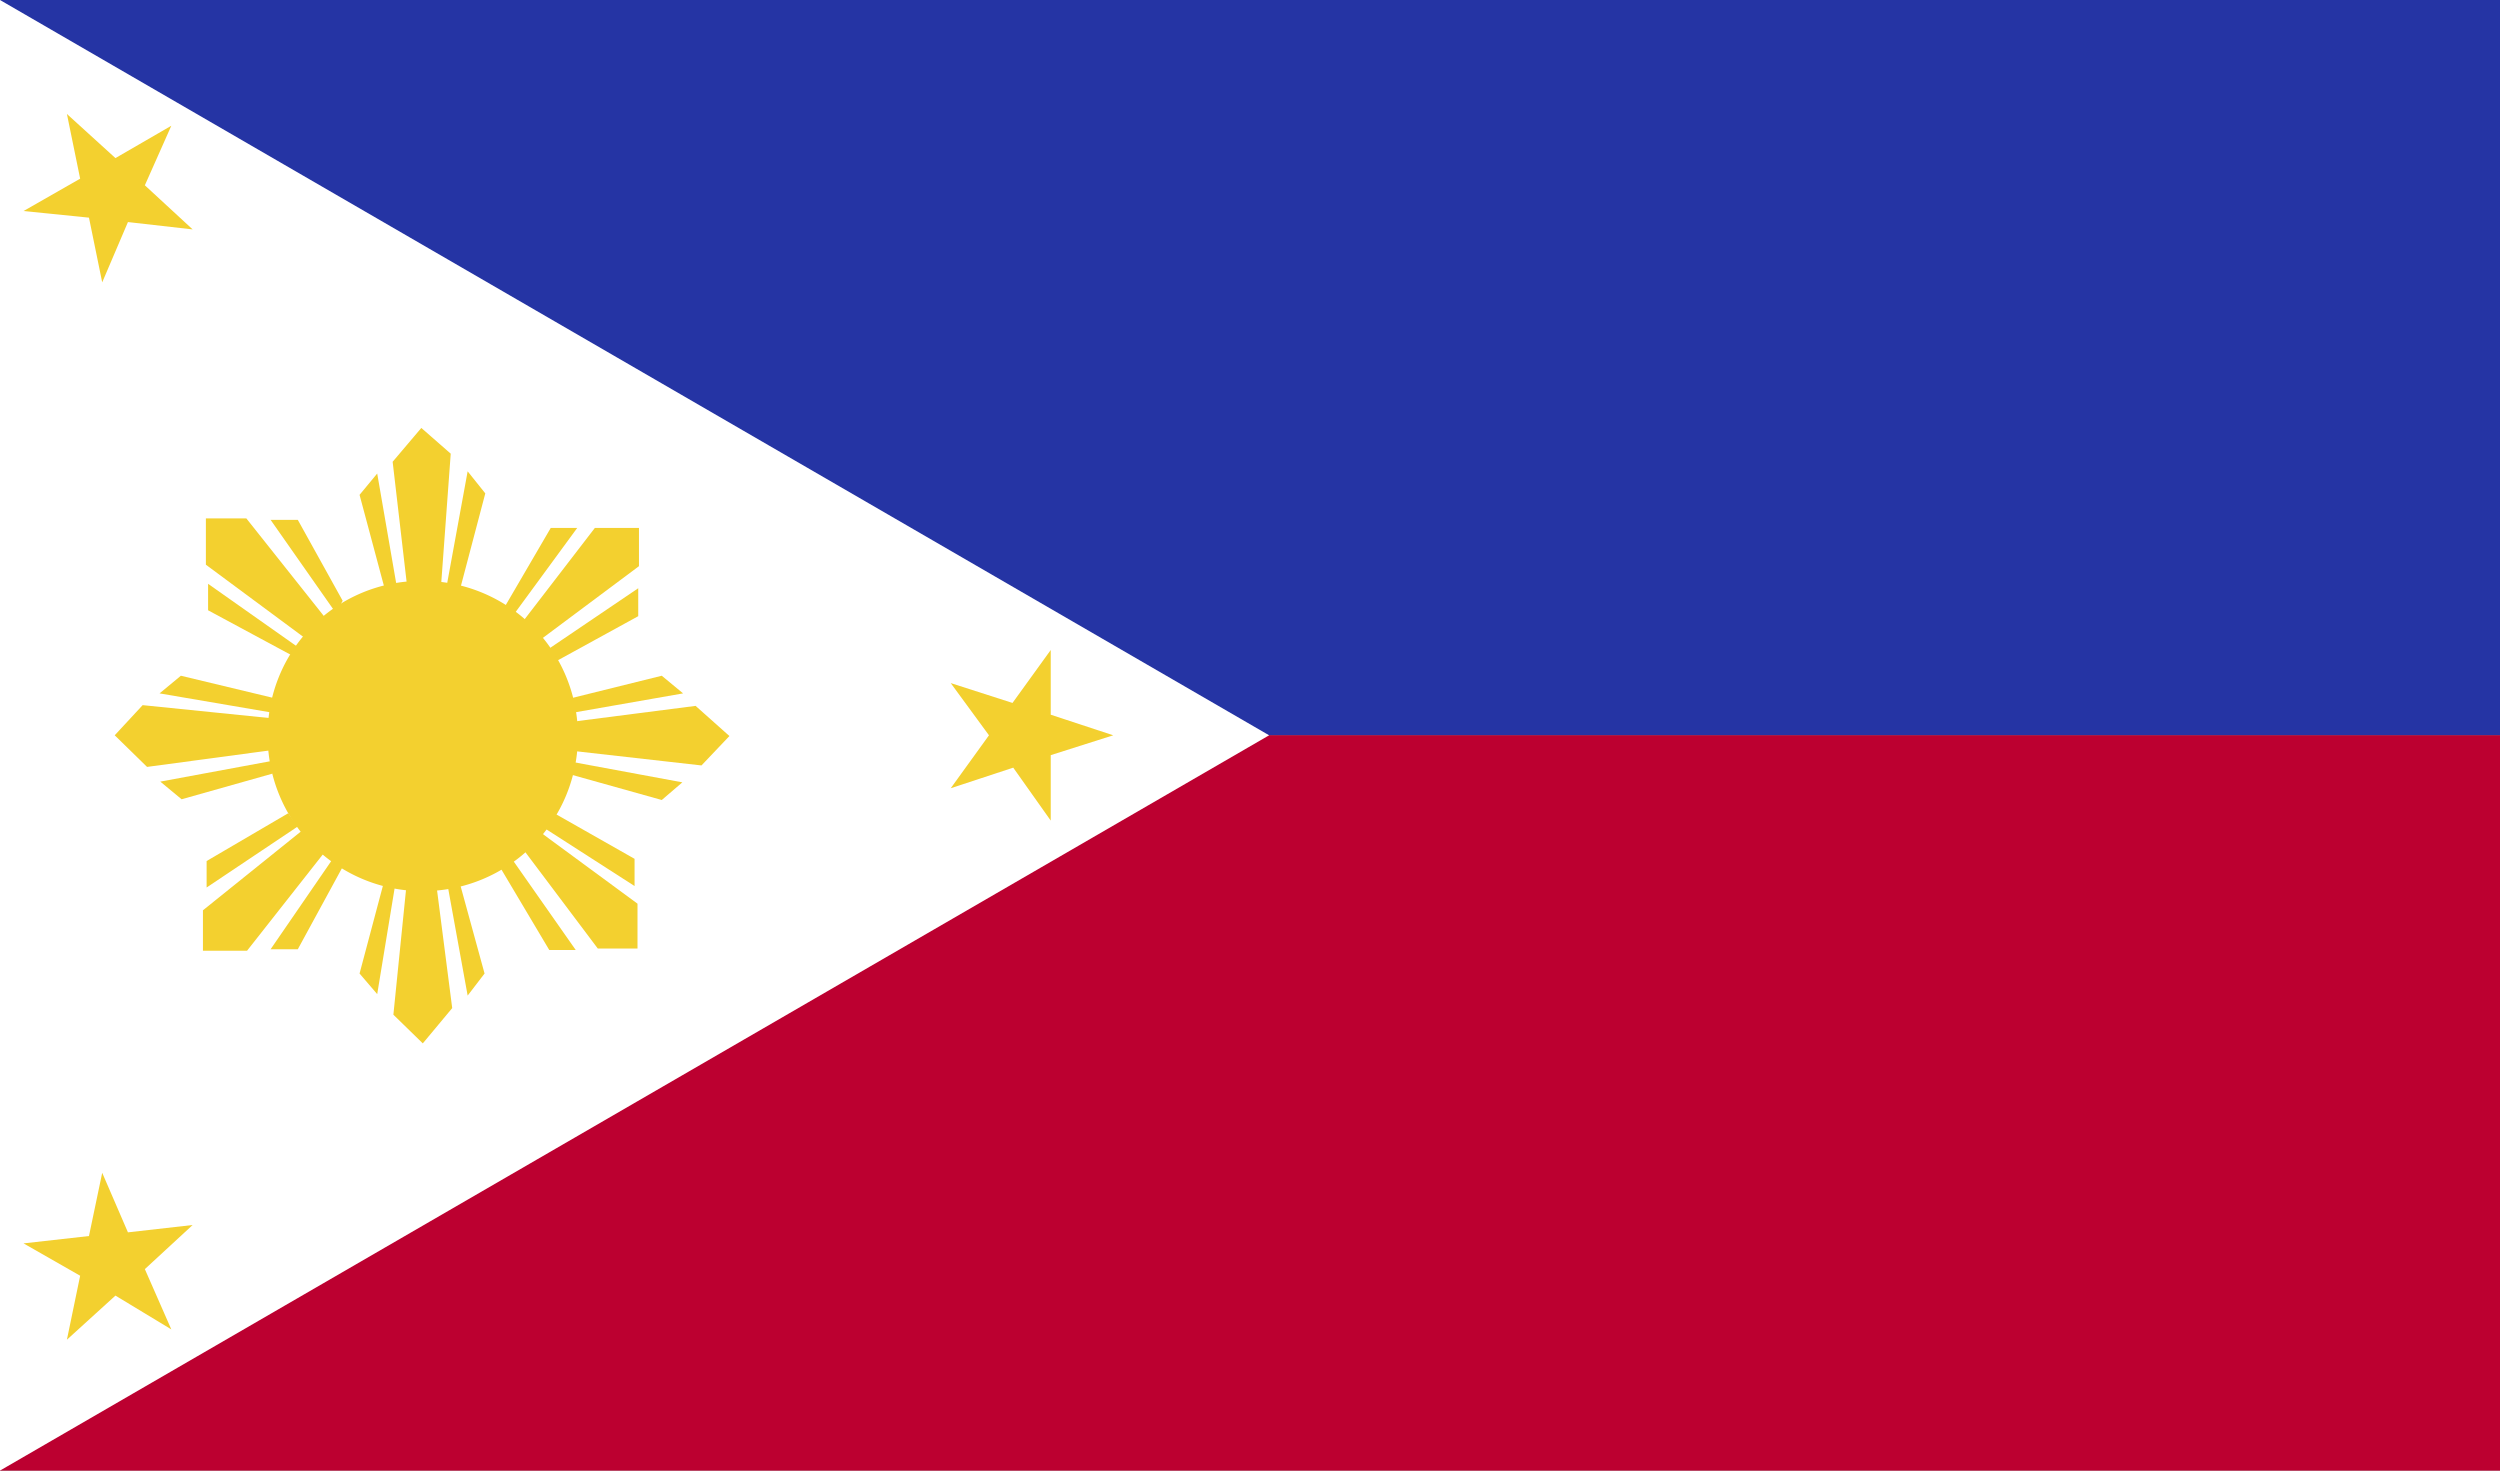 <svg xmlns="http://www.w3.org/2000/svg" xmlns:xlink="http://www.w3.org/1999/xlink" width="34" height="20" viewBox="0 0 34 20"><rect x="0" y="0" width="34" height="20" fill="#808080" stroke="none"/><title>Philippines</title><desc>Istiqdam Musaned Domestic Labor Recruitment From Philippines</desc><defs><clipPath id="a"><rect width="34" height="20" style="fill:none"></rect></clipPath></defs><rect width="34" height="10" style="fill:#2534a4"></rect><rect y="10" width="34" height="10" style="fill:#bc0030"></rect><polygon points="0 0 0 20 17.26 10 0 0" style="fill:#fff"></polygon><polygon points="2.33 18.08 1.57 17.62 0.91 18.22 1.09 17.35 0.32 16.91 1.21 16.81 1.39 15.95 1.74 16.76 2.62 16.66 1.97 17.26 2.33 18.08" style="fill:#f3d02f"></polygon><path d="M4.66,8.17l-.61-1.1H3.68l.89,1.27Zm-.51.51-1.35-1V7.05h.55L4.43,8.41ZM4,8.93,2.83,8.3V7.94l1.22.86Z" style="fill:#f3d02f"></path><path d="M6.26,8,6.6,6.71l-.24-.3L6.08,7.94ZM5.54,8l-.2-1.72.39-.46.4.35L6,7.94ZM5.23,8,4.89,6.73l.24-.29L5.4,8Z" style="fill:#f3d02f"></path><path d="M7.55,9l1.13-.62V8l-1.27.86Zm-.46-.52,1-1.3h.6V7.7l-1.34,1Zm-.23-.22.63-1.08h.36L7,8.34Z" style="fill:#f3d02f"></path><path d="M7.75,10.53,9,10.88l.28-.24-1.51-.28Zm0-.71L9.46,9.6l.46.41-.38.4-1.77-.2Zm0-.32L9,9.19l.29.24L7.75,9.7Z" style="fill:#f3d02f"></path><path d="M6.81,11.81l.66,1.11h.36l-.89-1.27Zm.5-.52,1.36,1v.61H8.13l-1-1.33Zm.21-.24,1.11.63,0,.37-1.26-.81Z" style="fill:#f3d02f"></path><path d="M5.22,12l-.33,1.24.24.28L5.38,12Zm.71,0,.22,1.71-.4.48-.4-.39.18-1.78Zm.32,0,.34,1.24-.23.3L6.08,12Z" style="fill:#f3d02f"></path><path d="M3.92,11.06l-1.11.65v.36l1.24-.83Zm.51.51L3.36,12.93h-.6v-.55l1.38-1.11Zm.23.22-.61,1.12H3.68l.88-1.28Z" style="fill:#f3d02f"></path><path d="M3.71,9.49l-1.25-.3-.29.24,1.52.26Zm0,.71L2,10.43,1.56,10l.38-.41,1.77.18Zm0,.32-1.24.35-.29-.24,1.51-.28Z" style="fill:#f3d02f"></path><g style="clip-path:url(#a)"><path d="M5.73,7.9A2.11,2.11,0,1,1,3.64,10h0A2.09,2.09,0,0,1,5.72,7.9h0" style="fill:#f3d02f"></path><polygon points="12.93 10.72 13.45 10 12.93 9.29 13.77 9.56 14.29 8.84 14.29 9.72 15.14 10 14.29 10.27 14.29 11.16 13.78 10.44 12.93 10.72" style="fill:#f3d02f"></polygon><polygon points="2.33 1.71 1.57 2.15 0.91 1.55 1.09 2.43 0.32 2.87 1.21 2.96 1.39 3.84 1.74 3.02 2.62 3.12 1.97 2.52 2.33 1.71" style="fill:#f3d02f"></polygon></g></svg>